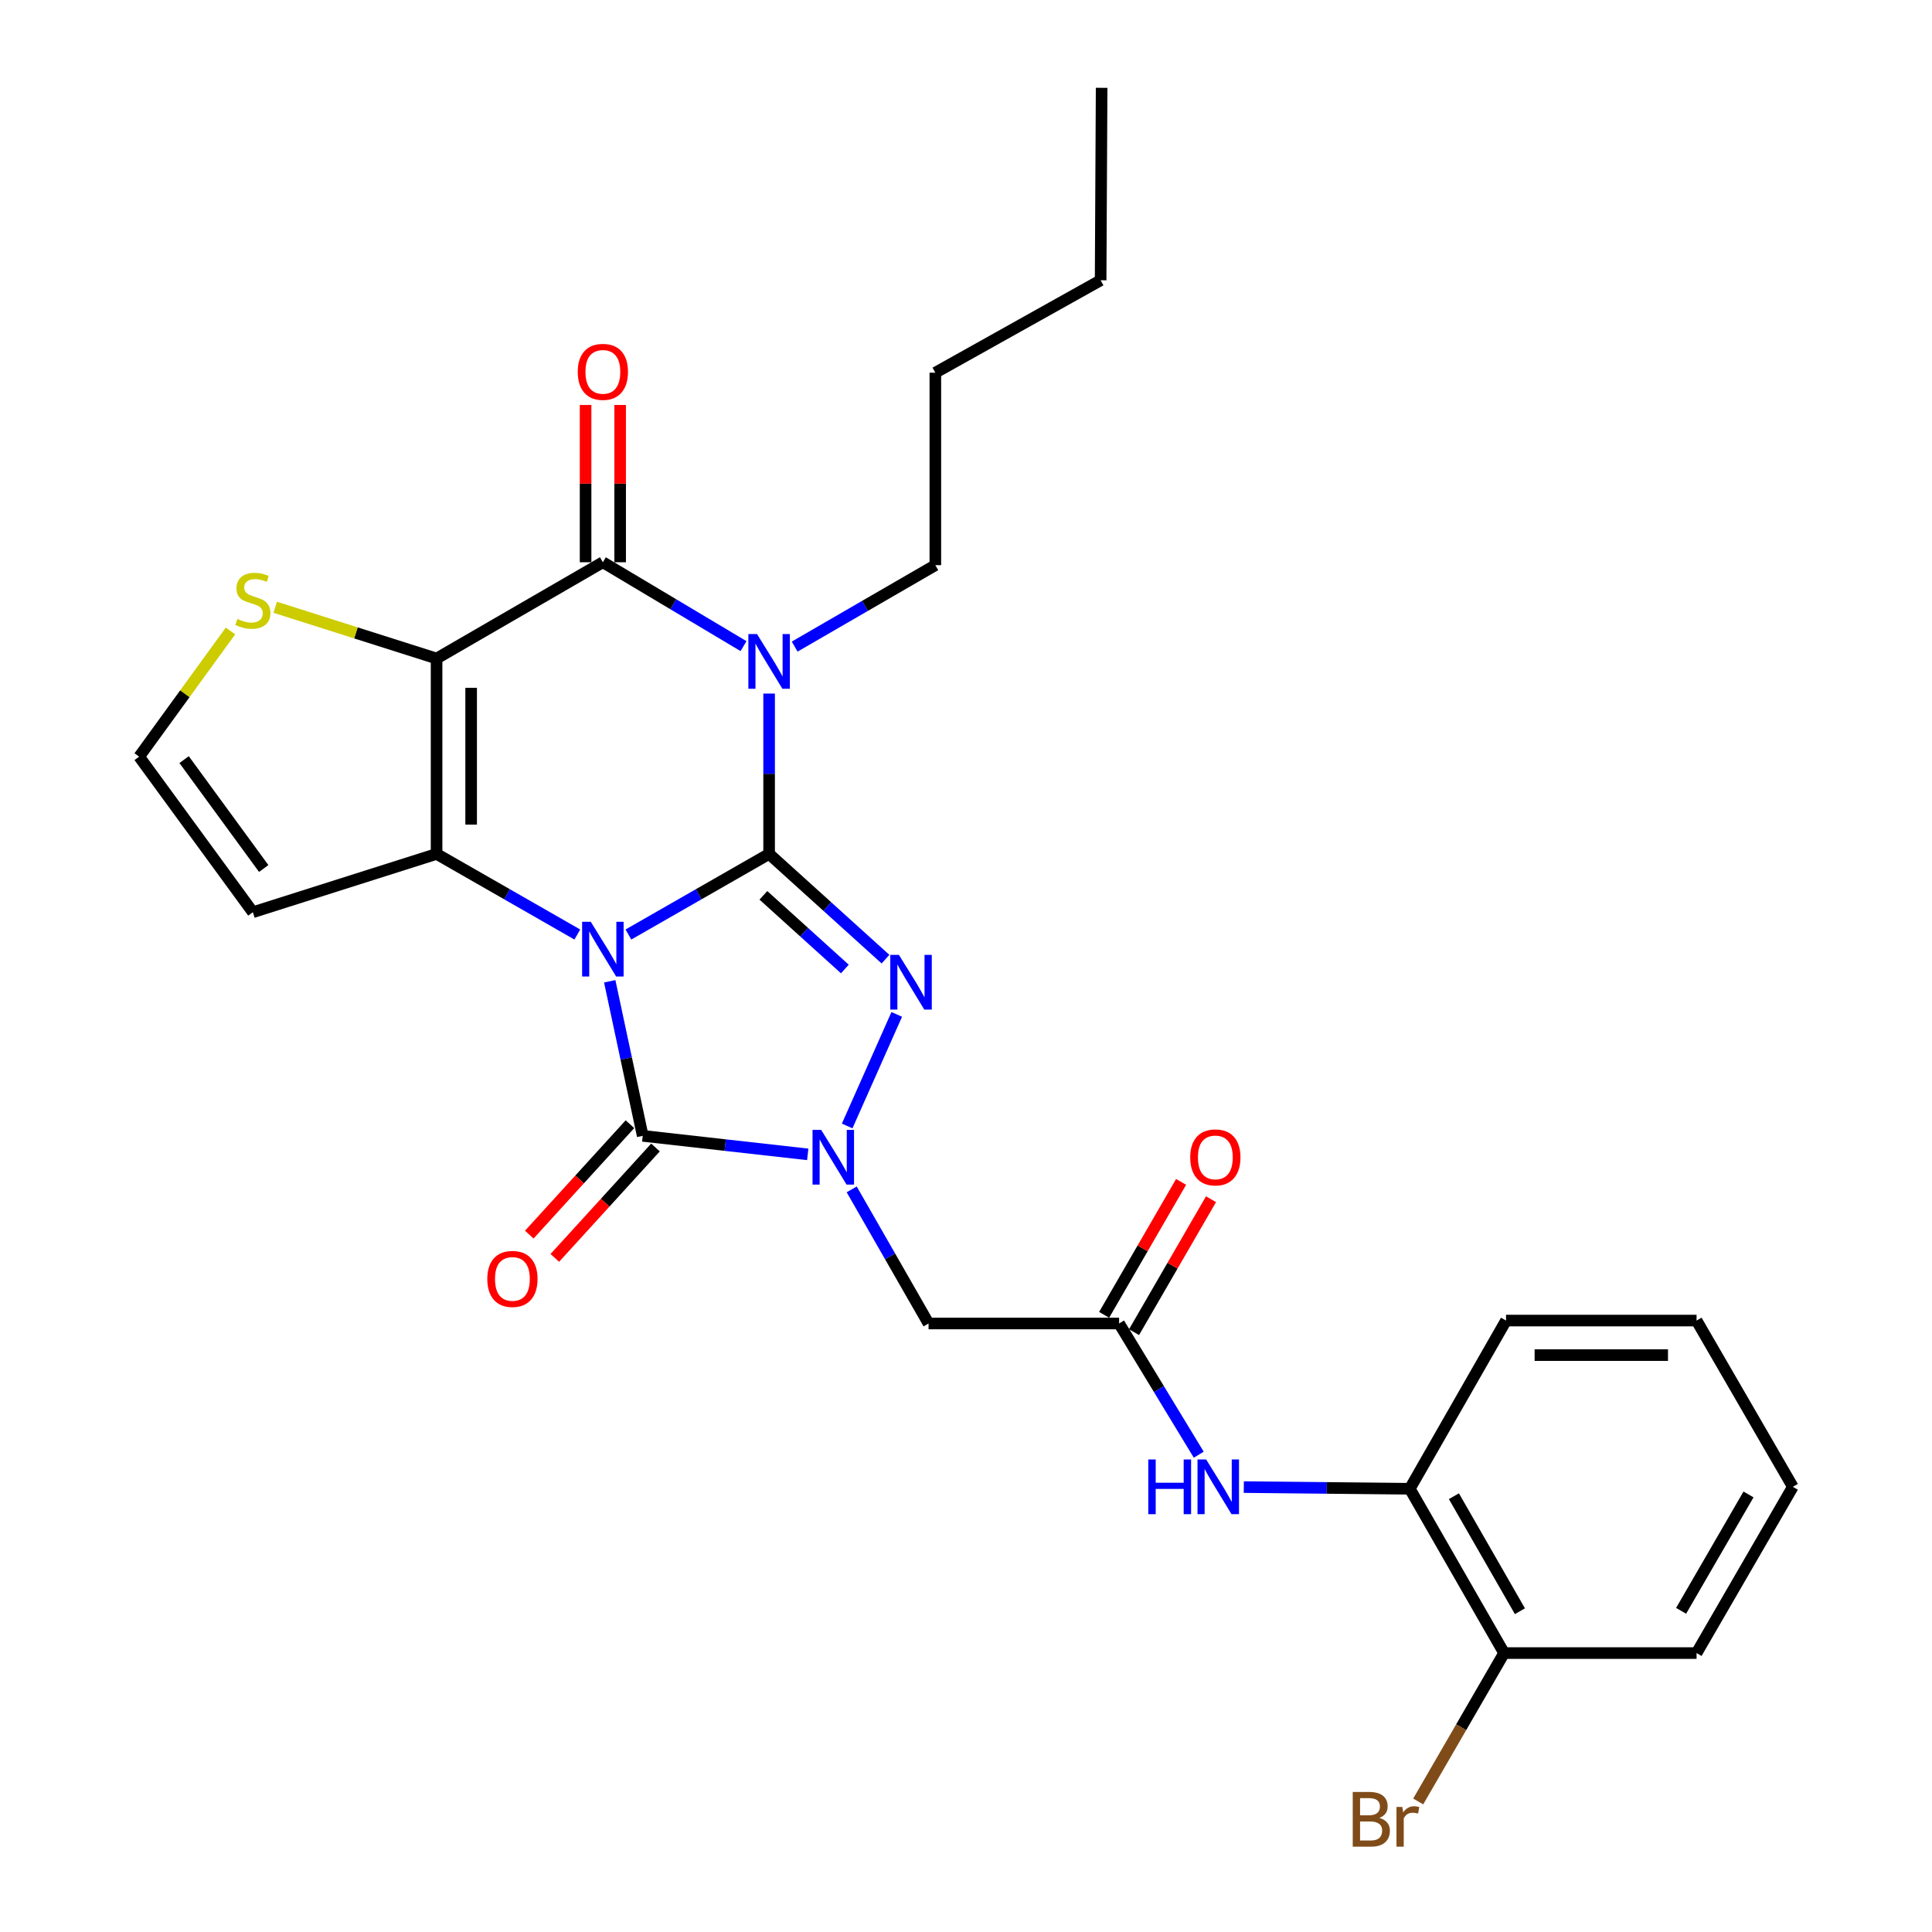 <?xml version='1.0' encoding='iso-8859-1'?>
<svg version='1.1' baseProfile='full'
              xmlns='http://www.w3.org/2000/svg'
                      xmlns:rdkit='http://www.rdkit.org/xml'
                      xmlns:xlink='http://www.w3.org/1999/xlink'
                  xml:space='preserve'
width='1000px' height='1000px' viewBox='0 0 1000 1000'>
<!-- END OF HEADER -->
<rect style='opacity:1.0;fill:#FFFFFF;stroke:none' width='1000' height='1000' x='0' y='0'> </rect>
<path class='bond-0' d='M 325.262,483.707 L 361.677,462.848' style='fill:none;fill-rule:evenodd;stroke:#0000FF;stroke-width:6px;stroke-linecap:butt;stroke-linejoin:miter;stroke-opacity:1' />
<path class='bond-0' d='M 361.677,462.848 L 398.091,441.989' style='fill:none;fill-rule:evenodd;stroke:#000000;stroke-width:6px;stroke-linecap:butt;stroke-linejoin:miter;stroke-opacity:1' />
<path class='bond-2' d='M 298.823,483.709 L 262.399,462.849' style='fill:none;fill-rule:evenodd;stroke:#0000FF;stroke-width:6px;stroke-linecap:butt;stroke-linejoin:miter;stroke-opacity:1' />
<path class='bond-2' d='M 262.399,462.849 L 225.974,441.989' style='fill:none;fill-rule:evenodd;stroke:#000000;stroke-width:6px;stroke-linecap:butt;stroke-linejoin:miter;stroke-opacity:1' />
<path class='bond-5' d='M 315.593,507.91 L 324.133,547.91' style='fill:none;fill-rule:evenodd;stroke:#0000FF;stroke-width:6px;stroke-linecap:butt;stroke-linejoin:miter;stroke-opacity:1' />
<path class='bond-5' d='M 324.133,547.91 L 332.673,587.911' style='fill:none;fill-rule:evenodd;stroke:#000000;stroke-width:6px;stroke-linecap:butt;stroke-linejoin:miter;stroke-opacity:1' />
<path class='bond-1' d='M 398.091,441.989 L 398.091,400.489' style='fill:none;fill-rule:evenodd;stroke:#000000;stroke-width:6px;stroke-linecap:butt;stroke-linejoin:miter;stroke-opacity:1' />
<path class='bond-1' d='M 398.091,400.489 L 398.091,358.988' style='fill:none;fill-rule:evenodd;stroke:#0000FF;stroke-width:6px;stroke-linecap:butt;stroke-linejoin:miter;stroke-opacity:1' />
<path class='bond-4' d='M 398.091,441.989 L 428.212,469.225' style='fill:none;fill-rule:evenodd;stroke:#000000;stroke-width:6px;stroke-linecap:butt;stroke-linejoin:miter;stroke-opacity:1' />
<path class='bond-4' d='M 428.212,469.225 L 458.333,496.461' style='fill:none;fill-rule:evenodd;stroke:#0000FF;stroke-width:6px;stroke-linecap:butt;stroke-linejoin:miter;stroke-opacity:1' />
<path class='bond-4' d='M 395.131,463.428 L 416.215,482.493' style='fill:none;fill-rule:evenodd;stroke:#000000;stroke-width:6px;stroke-linecap:butt;stroke-linejoin:miter;stroke-opacity:1' />
<path class='bond-4' d='M 416.215,482.493 L 437.3,501.558' style='fill:none;fill-rule:evenodd;stroke:#0000FF;stroke-width:6px;stroke-linecap:butt;stroke-linejoin:miter;stroke-opacity:1' />
<path class='bond-19' d='M 411.317,334.68 L 447.723,313.605' style='fill:none;fill-rule:evenodd;stroke:#0000FF;stroke-width:6px;stroke-linecap:butt;stroke-linejoin:miter;stroke-opacity:1' />
<path class='bond-19' d='M 447.723,313.605 L 484.13,292.53' style='fill:none;fill-rule:evenodd;stroke:#000000;stroke-width:6px;stroke-linecap:butt;stroke-linejoin:miter;stroke-opacity:1' />
<path class='bond-30' d='M 384.847,334.438 L 348.445,312.729' style='fill:none;fill-rule:evenodd;stroke:#0000FF;stroke-width:6px;stroke-linecap:butt;stroke-linejoin:miter;stroke-opacity:1' />
<path class='bond-30' d='M 348.445,312.729 L 312.043,291.019' style='fill:none;fill-rule:evenodd;stroke:#000000;stroke-width:6px;stroke-linecap:butt;stroke-linejoin:miter;stroke-opacity:1' />
<path class='bond-3' d='M 225.974,441.989 L 225.974,340.846' style='fill:none;fill-rule:evenodd;stroke:#000000;stroke-width:6px;stroke-linecap:butt;stroke-linejoin:miter;stroke-opacity:1' />
<path class='bond-3' d='M 243.862,426.818 L 243.862,356.017' style='fill:none;fill-rule:evenodd;stroke:#000000;stroke-width:6px;stroke-linecap:butt;stroke-linejoin:miter;stroke-opacity:1' />
<path class='bond-11' d='M 225.974,441.989 L 130.883,472.17' style='fill:none;fill-rule:evenodd;stroke:#000000;stroke-width:6px;stroke-linecap:butt;stroke-linejoin:miter;stroke-opacity:1' />
<path class='bond-7' d='M 225.974,340.846 L 312.043,291.019' style='fill:none;fill-rule:evenodd;stroke:#000000;stroke-width:6px;stroke-linecap:butt;stroke-linejoin:miter;stroke-opacity:1' />
<path class='bond-9' d='M 225.974,340.846 L 184.216,327.584' style='fill:none;fill-rule:evenodd;stroke:#000000;stroke-width:6px;stroke-linecap:butt;stroke-linejoin:miter;stroke-opacity:1' />
<path class='bond-9' d='M 184.216,327.584 L 142.457,314.322' style='fill:none;fill-rule:evenodd;stroke:#CCCC00;stroke-width:6px;stroke-linecap:butt;stroke-linejoin:miter;stroke-opacity:1' />
<path class='bond-28' d='M 464.156,525.049 L 438.493,582.799' style='fill:none;fill-rule:evenodd;stroke:#0000FF;stroke-width:6px;stroke-linecap:butt;stroke-linejoin:miter;stroke-opacity:1' />
<path class='bond-6' d='M 332.673,587.911 L 375.377,592.704' style='fill:none;fill-rule:evenodd;stroke:#000000;stroke-width:6px;stroke-linecap:butt;stroke-linejoin:miter;stroke-opacity:1' />
<path class='bond-6' d='M 375.377,592.704 L 418.081,597.498' style='fill:none;fill-rule:evenodd;stroke:#0000FF;stroke-width:6px;stroke-linecap:butt;stroke-linejoin:miter;stroke-opacity:1' />
<path class='bond-14' d='M 326.064,581.885 L 300.01,610.461' style='fill:none;fill-rule:evenodd;stroke:#000000;stroke-width:6px;stroke-linecap:butt;stroke-linejoin:miter;stroke-opacity:1' />
<path class='bond-14' d='M 300.01,610.461 L 273.956,639.037' style='fill:none;fill-rule:evenodd;stroke:#FF0000;stroke-width:6px;stroke-linecap:butt;stroke-linejoin:miter;stroke-opacity:1' />
<path class='bond-14' d='M 339.282,593.937 L 313.228,622.513' style='fill:none;fill-rule:evenodd;stroke:#000000;stroke-width:6px;stroke-linecap:butt;stroke-linejoin:miter;stroke-opacity:1' />
<path class='bond-14' d='M 313.228,622.513 L 287.174,651.089' style='fill:none;fill-rule:evenodd;stroke:#FF0000;stroke-width:6px;stroke-linecap:butt;stroke-linejoin:miter;stroke-opacity:1' />
<path class='bond-8' d='M 440.838,615.621 L 460.73,650.331' style='fill:none;fill-rule:evenodd;stroke:#0000FF;stroke-width:6px;stroke-linecap:butt;stroke-linejoin:miter;stroke-opacity:1' />
<path class='bond-8' d='M 460.73,650.331 L 480.622,685.04' style='fill:none;fill-rule:evenodd;stroke:#000000;stroke-width:6px;stroke-linecap:butt;stroke-linejoin:miter;stroke-opacity:1' />
<path class='bond-16' d='M 320.986,291.019 L 320.986,250.318' style='fill:none;fill-rule:evenodd;stroke:#000000;stroke-width:6px;stroke-linecap:butt;stroke-linejoin:miter;stroke-opacity:1' />
<path class='bond-16' d='M 320.986,250.318 L 320.986,209.616' style='fill:none;fill-rule:evenodd;stroke:#FF0000;stroke-width:6px;stroke-linecap:butt;stroke-linejoin:miter;stroke-opacity:1' />
<path class='bond-16' d='M 303.099,291.019 L 303.099,250.318' style='fill:none;fill-rule:evenodd;stroke:#000000;stroke-width:6px;stroke-linecap:butt;stroke-linejoin:miter;stroke-opacity:1' />
<path class='bond-16' d='M 303.099,250.318 L 303.099,209.616' style='fill:none;fill-rule:evenodd;stroke:#FF0000;stroke-width:6px;stroke-linecap:butt;stroke-linejoin:miter;stroke-opacity:1' />
<path class='bond-10' d='M 480.622,685.04 L 579.241,685.04' style='fill:none;fill-rule:evenodd;stroke:#000000;stroke-width:6px;stroke-linecap:butt;stroke-linejoin:miter;stroke-opacity:1' />
<path class='bond-29' d='M 119.299,326.588 L 95.661,359.122' style='fill:none;fill-rule:evenodd;stroke:#CCCC00;stroke-width:6px;stroke-linecap:butt;stroke-linejoin:miter;stroke-opacity:1' />
<path class='bond-29' d='M 95.661,359.122 L 72.023,391.656' style='fill:none;fill-rule:evenodd;stroke:#000000;stroke-width:6px;stroke-linecap:butt;stroke-linejoin:miter;stroke-opacity:1' />
<path class='bond-12' d='M 579.241,685.04 L 599.856,718.993' style='fill:none;fill-rule:evenodd;stroke:#000000;stroke-width:6px;stroke-linecap:butt;stroke-linejoin:miter;stroke-opacity:1' />
<path class='bond-12' d='M 599.856,718.993 L 620.47,752.946' style='fill:none;fill-rule:evenodd;stroke:#0000FF;stroke-width:6px;stroke-linecap:butt;stroke-linejoin:miter;stroke-opacity:1' />
<path class='bond-17' d='M 586.982,689.521 L 606.898,655.114' style='fill:none;fill-rule:evenodd;stroke:#000000;stroke-width:6px;stroke-linecap:butt;stroke-linejoin:miter;stroke-opacity:1' />
<path class='bond-17' d='M 606.898,655.114 L 626.815,620.708' style='fill:none;fill-rule:evenodd;stroke:#FF0000;stroke-width:6px;stroke-linecap:butt;stroke-linejoin:miter;stroke-opacity:1' />
<path class='bond-17' d='M 571.501,680.559 L 591.418,646.153' style='fill:none;fill-rule:evenodd;stroke:#000000;stroke-width:6px;stroke-linecap:butt;stroke-linejoin:miter;stroke-opacity:1' />
<path class='bond-17' d='M 591.418,646.153 L 611.334,611.747' style='fill:none;fill-rule:evenodd;stroke:#FF0000;stroke-width:6px;stroke-linecap:butt;stroke-linejoin:miter;stroke-opacity:1' />
<path class='bond-13' d='M 130.883,472.17 L 72.023,391.656' style='fill:none;fill-rule:evenodd;stroke:#000000;stroke-width:6px;stroke-linecap:butt;stroke-linejoin:miter;stroke-opacity:1' />
<path class='bond-13' d='M 136.494,449.536 L 95.292,393.177' style='fill:none;fill-rule:evenodd;stroke:#000000;stroke-width:6px;stroke-linecap:butt;stroke-linejoin:miter;stroke-opacity:1' />
<path class='bond-15' d='M 643.787,769.712 L 686.746,770.147' style='fill:none;fill-rule:evenodd;stroke:#0000FF;stroke-width:6px;stroke-linecap:butt;stroke-linejoin:miter;stroke-opacity:1' />
<path class='bond-15' d='M 686.746,770.147 L 729.705,770.582' style='fill:none;fill-rule:evenodd;stroke:#000000;stroke-width:6px;stroke-linecap:butt;stroke-linejoin:miter;stroke-opacity:1' />
<path class='bond-18' d='M 729.705,770.582 L 778.517,855.627' style='fill:none;fill-rule:evenodd;stroke:#000000;stroke-width:6px;stroke-linecap:butt;stroke-linejoin:miter;stroke-opacity:1' />
<path class='bond-18' d='M 752.54,774.434 L 786.709,833.966' style='fill:none;fill-rule:evenodd;stroke:#000000;stroke-width:6px;stroke-linecap:butt;stroke-linejoin:miter;stroke-opacity:1' />
<path class='bond-21' d='M 729.705,770.582 L 779.521,683.52' style='fill:none;fill-rule:evenodd;stroke:#000000;stroke-width:6px;stroke-linecap:butt;stroke-linejoin:miter;stroke-opacity:1' />
<path class='bond-20' d='M 778.517,855.627 L 756.29,894.028' style='fill:none;fill-rule:evenodd;stroke:#000000;stroke-width:6px;stroke-linecap:butt;stroke-linejoin:miter;stroke-opacity:1' />
<path class='bond-20' d='M 756.29,894.028 L 734.062,932.43' style='fill:none;fill-rule:evenodd;stroke:#7F4C19;stroke-width:6px;stroke-linecap:butt;stroke-linejoin:miter;stroke-opacity:1' />
<path class='bond-22' d='M 778.517,855.627 L 878.141,855.627' style='fill:none;fill-rule:evenodd;stroke:#000000;stroke-width:6px;stroke-linecap:butt;stroke-linejoin:miter;stroke-opacity:1' />
<path class='bond-23' d='M 484.13,292.53 L 484.13,192.907' style='fill:none;fill-rule:evenodd;stroke:#000000;stroke-width:6px;stroke-linecap:butt;stroke-linejoin:miter;stroke-opacity:1' />
<path class='bond-25' d='M 779.521,683.52 L 878.141,683.52' style='fill:none;fill-rule:evenodd;stroke:#000000;stroke-width:6px;stroke-linecap:butt;stroke-linejoin:miter;stroke-opacity:1' />
<path class='bond-25' d='M 794.314,701.407 L 863.348,701.407' style='fill:none;fill-rule:evenodd;stroke:#000000;stroke-width:6px;stroke-linecap:butt;stroke-linejoin:miter;stroke-opacity:1' />
<path class='bond-31' d='M 878.141,855.627 L 927.977,769.578' style='fill:none;fill-rule:evenodd;stroke:#000000;stroke-width:6px;stroke-linecap:butt;stroke-linejoin:miter;stroke-opacity:1' />
<path class='bond-31' d='M 870.137,833.755 L 905.023,773.521' style='fill:none;fill-rule:evenodd;stroke:#000000;stroke-width:6px;stroke-linecap:butt;stroke-linejoin:miter;stroke-opacity:1' />
<path class='bond-24' d='M 484.13,192.907 L 569.682,145.068' style='fill:none;fill-rule:evenodd;stroke:#000000;stroke-width:6px;stroke-linecap:butt;stroke-linejoin:miter;stroke-opacity:1' />
<path class='bond-26' d='M 569.682,145.068 L 570.198,45.455' style='fill:none;fill-rule:evenodd;stroke:#000000;stroke-width:6px;stroke-linecap:butt;stroke-linejoin:miter;stroke-opacity:1' />
<path class='bond-27' d='M 878.141,683.52 L 927.977,769.578' style='fill:none;fill-rule:evenodd;stroke:#000000;stroke-width:6px;stroke-linecap:butt;stroke-linejoin:miter;stroke-opacity:1' />
<path  class='atom-0' d='M 305.783 477.119
L 315.063 492.119
Q 315.983 493.599, 317.463 496.279
Q 318.943 498.959, 319.023 499.119
L 319.023 477.119
L 322.783 477.119
L 322.783 505.439
L 318.903 505.439
L 308.943 489.039
Q 307.783 487.119, 306.543 484.919
Q 305.343 482.719, 304.983 482.039
L 304.983 505.439
L 301.303 505.439
L 301.303 477.119
L 305.783 477.119
' fill='#0000FF'/>
<path  class='atom-2' d='M 391.831 328.176
L 401.111 343.176
Q 402.031 344.656, 403.511 347.336
Q 404.991 350.016, 405.071 350.176
L 405.071 328.176
L 408.831 328.176
L 408.831 356.496
L 404.951 356.496
L 394.991 340.096
Q 393.831 338.176, 392.591 335.976
Q 391.391 333.776, 391.031 333.096
L 391.031 356.496
L 387.351 356.496
L 387.351 328.176
L 391.831 328.176
' fill='#0000FF'/>
<path  class='atom-5' d='M 465.289 494.251
L 474.569 509.251
Q 475.489 510.731, 476.969 513.411
Q 478.449 516.091, 478.529 516.251
L 478.529 494.251
L 482.289 494.251
L 482.289 522.571
L 478.409 522.571
L 468.449 506.171
Q 467.289 504.251, 466.049 502.051
Q 464.849 499.851, 464.489 499.171
L 464.489 522.571
L 460.809 522.571
L 460.809 494.251
L 465.289 494.251
' fill='#0000FF'/>
<path  class='atom-7' d='M 425.042 584.822
L 434.322 599.822
Q 435.242 601.302, 436.722 603.982
Q 438.202 606.662, 438.282 606.822
L 438.282 584.822
L 442.042 584.822
L 442.042 613.142
L 438.162 613.142
L 428.202 596.742
Q 427.042 594.822, 425.802 592.622
Q 424.602 590.422, 424.242 589.742
L 424.242 613.142
L 420.562 613.142
L 420.562 584.822
L 425.042 584.822
' fill='#0000FF'/>
<path  class='atom-10' d='M 122.883 320.366
Q 123.203 320.486, 124.523 321.046
Q 125.843 321.606, 127.283 321.966
Q 128.763 322.286, 130.203 322.286
Q 132.883 322.286, 134.443 321.006
Q 136.003 319.686, 136.003 317.406
Q 136.003 315.846, 135.203 314.886
Q 134.443 313.926, 133.243 313.406
Q 132.043 312.886, 130.043 312.286
Q 127.523 311.526, 126.003 310.806
Q 124.523 310.086, 123.443 308.566
Q 122.403 307.046, 122.403 304.486
Q 122.403 300.926, 124.803 298.726
Q 127.243 296.526, 132.043 296.526
Q 135.323 296.526, 139.043 298.086
L 138.123 301.166
Q 134.723 299.766, 132.163 299.766
Q 129.403 299.766, 127.883 300.926
Q 126.363 302.046, 126.403 304.006
Q 126.403 305.526, 127.163 306.446
Q 127.963 307.366, 129.083 307.886
Q 130.243 308.406, 132.163 309.006
Q 134.723 309.806, 136.243 310.606
Q 137.763 311.406, 138.843 313.046
Q 139.963 314.646, 139.963 317.406
Q 139.963 321.326, 137.323 323.446
Q 134.723 325.526, 130.363 325.526
Q 127.843 325.526, 125.923 324.966
Q 124.043 324.446, 121.803 323.526
L 122.883 320.366
' fill='#CCCC00'/>
<path  class='atom-13' d='M 594.348 755.418
L 598.188 755.418
L 598.188 767.458
L 612.668 767.458
L 612.668 755.418
L 616.508 755.418
L 616.508 783.738
L 612.668 783.738
L 612.668 770.658
L 598.188 770.658
L 598.188 783.738
L 594.348 783.738
L 594.348 755.418
' fill='#0000FF'/>
<path  class='atom-13' d='M 624.308 755.418
L 633.588 770.418
Q 634.508 771.898, 635.988 774.578
Q 637.468 777.258, 637.548 777.418
L 637.548 755.418
L 641.308 755.418
L 641.308 783.738
L 637.428 783.738
L 627.468 767.338
Q 626.308 765.418, 625.068 763.218
Q 623.868 761.018, 623.508 760.338
L 623.508 783.738
L 619.828 783.738
L 619.828 755.418
L 624.308 755.418
' fill='#0000FF'/>
<path  class='atom-15' d='M 252.227 661.966
Q 252.227 655.166, 255.587 651.366
Q 258.947 647.566, 265.227 647.566
Q 271.507 647.566, 274.867 651.366
Q 278.227 655.166, 278.227 661.966
Q 278.227 668.846, 274.827 672.766
Q 271.427 676.646, 265.227 676.646
Q 258.987 676.646, 255.587 672.766
Q 252.227 668.886, 252.227 661.966
M 265.227 673.446
Q 269.547 673.446, 271.867 670.566
Q 274.227 667.646, 274.227 661.966
Q 274.227 656.406, 271.867 653.606
Q 269.547 650.766, 265.227 650.766
Q 260.907 650.766, 258.547 653.566
Q 256.227 656.366, 256.227 661.966
Q 256.227 667.686, 258.547 670.566
Q 260.907 673.446, 265.227 673.446
' fill='#FF0000'/>
<path  class='atom-17' d='M 299.043 192.47
Q 299.043 185.67, 302.403 181.87
Q 305.763 178.07, 312.043 178.07
Q 318.323 178.07, 321.683 181.87
Q 325.043 185.67, 325.043 192.47
Q 325.043 199.35, 321.643 203.27
Q 318.243 207.15, 312.043 207.15
Q 305.803 207.15, 302.403 203.27
Q 299.043 199.39, 299.043 192.47
M 312.043 203.95
Q 316.363 203.95, 318.683 201.07
Q 321.043 198.15, 321.043 192.47
Q 321.043 186.91, 318.683 184.11
Q 316.363 181.27, 312.043 181.27
Q 307.723 181.27, 305.363 184.07
Q 303.043 186.87, 303.043 192.47
Q 303.043 198.19, 305.363 201.07
Q 307.723 203.95, 312.043 203.95
' fill='#FF0000'/>
<path  class='atom-18' d='M 616.058 599.062
Q 616.058 592.262, 619.418 588.462
Q 622.778 584.662, 629.058 584.662
Q 635.338 584.662, 638.698 588.462
Q 642.058 592.262, 642.058 599.062
Q 642.058 605.942, 638.658 609.862
Q 635.258 613.742, 629.058 613.742
Q 622.818 613.742, 619.418 609.862
Q 616.058 605.982, 616.058 599.062
M 629.058 610.542
Q 633.378 610.542, 635.698 607.662
Q 638.058 604.742, 638.058 599.062
Q 638.058 593.502, 635.698 590.702
Q 633.378 587.862, 629.058 587.862
Q 624.738 587.862, 622.378 590.662
Q 620.058 593.462, 620.058 599.062
Q 620.058 604.782, 622.378 607.662
Q 624.738 610.542, 629.058 610.542
' fill='#FF0000'/>
<path  class='atom-21' d='M 713.931 940.955
Q 716.651 941.715, 718.011 943.395
Q 719.411 945.035, 719.411 947.475
Q 719.411 951.395, 716.891 953.635
Q 714.411 955.835, 709.691 955.835
L 700.171 955.835
L 700.171 927.515
L 708.531 927.515
Q 713.371 927.515, 715.811 929.475
Q 718.251 931.435, 718.251 935.035
Q 718.251 939.315, 713.931 940.955
M 703.971 930.715
L 703.971 939.595
L 708.531 939.595
Q 711.331 939.595, 712.771 938.475
Q 714.251 937.315, 714.251 935.035
Q 714.251 930.715, 708.531 930.715
L 703.971 930.715
M 709.691 952.635
Q 712.451 952.635, 713.931 951.315
Q 715.411 949.995, 715.411 947.475
Q 715.411 945.155, 713.771 943.995
Q 712.171 942.795, 709.091 942.795
L 703.971 942.795
L 703.971 952.635
L 709.691 952.635
' fill='#7F4C19'/>
<path  class='atom-21' d='M 725.851 935.275
L 726.291 938.115
Q 728.451 934.915, 731.971 934.915
Q 733.091 934.915, 734.611 935.315
L 734.011 938.675
Q 732.291 938.275, 731.331 938.275
Q 729.651 938.275, 728.531 938.955
Q 727.451 939.595, 726.571 941.155
L 726.571 955.835
L 722.811 955.835
L 722.811 935.275
L 725.851 935.275
' fill='#7F4C19'/>
</svg>
